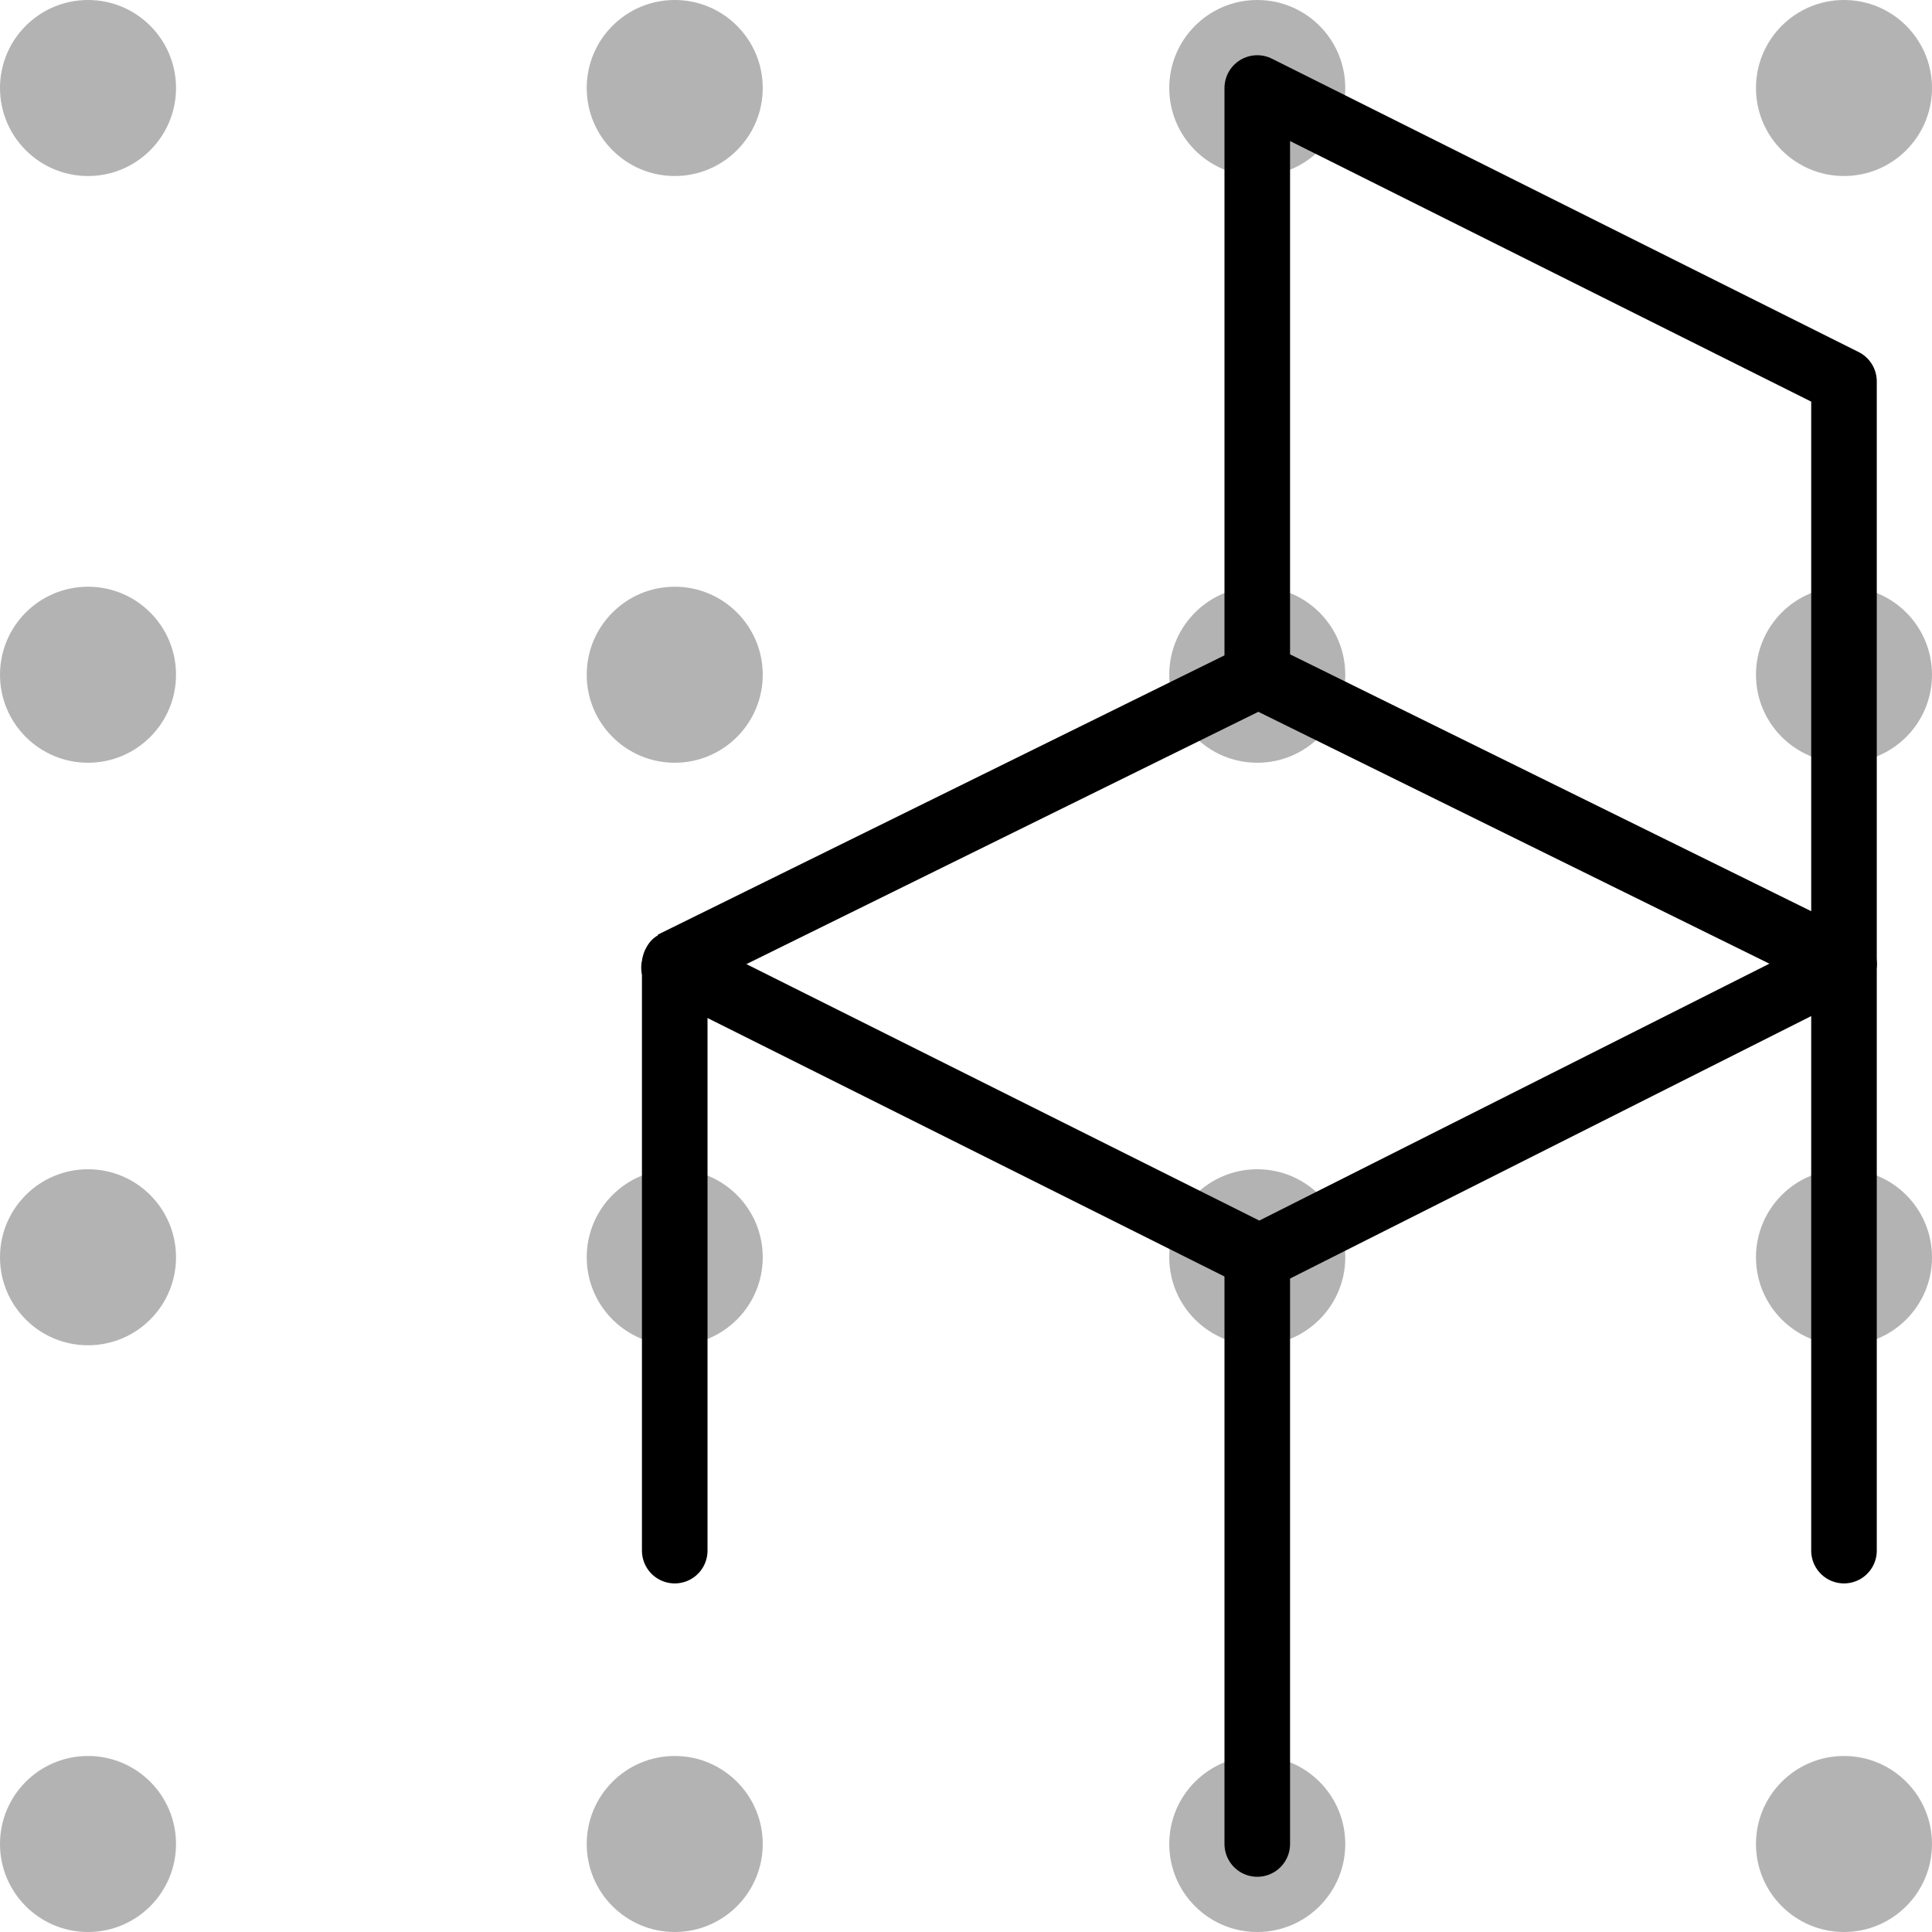 <?xml version="1.0" encoding="UTF-8"?> <!-- Creator: CorelDRAW X8 --> <svg xmlns="http://www.w3.org/2000/svg" xmlns:xlink="http://www.w3.org/1999/xlink" xml:space="preserve" width="22.816mm" height="22.816mm" style="shape-rendering:geometricPrecision; text-rendering:geometricPrecision; image-rendering:optimizeQuality; fill-rule:evenodd; clip-rule:evenodd" viewBox="0 0 461 461"> <defs> <style type="text/css"> <![CDATA[ .str0 {stroke:black;stroke-width:15.646;stroke-linecap:round;stroke-linejoin:round} .fil1 {fill:none} .fil0 {fill:#B3B3B3} .fil2 {fill:black;fill-rule:nonzero} ]]> </style> </defs> <g id="Слой_x0020_1">  <circle class="fil0" cx="440" cy="21" r="21"></circle> <circle class="fil0" cx="300" cy="21" r="21"></circle> <circle class="fil0" cx="161" cy="21" r="21"></circle> <circle class="fil0" cx="21" cy="21" r="21"></circle> <circle class="fil0" cx="440" cy="161" r="21"></circle> <circle class="fil0" cx="300" cy="161" r="21"></circle> <circle class="fil0" cx="161" cy="161" r="21"></circle> <circle class="fil0" cx="21" cy="161" r="21"></circle> <circle class="fil0" cx="440" cy="300" r="21"></circle> <circle class="fil0" cx="300" cy="300" r="21"></circle> <circle class="fil0" cx="161" cy="300" r="21"></circle> <circle class="fil0" cx="21" cy="300" r="21"></circle> <circle class="fil0" cx="440" cy="440" r="21"></circle> <circle class="fil0" cx="300" cy="440" r="21"></circle> <circle class="fil0" cx="161" cy="440" r="21"></circle> <circle class="fil0" cx="21" cy="440" r="21"></circle> <polygon class="fil1 str0" points="300,161 440,230 440,91 300,21 "></polygon> <g> <path class="fil2" d="M436 223c4,-2 9,0 11,4 2,4 0,8 -4,10l-7 -14zm-139 70l139 -70 7 14 -139 70 -7 0 0 -14zm7 14c-4,2 -9,1 -11,-3 -2,-4 0,-9 4,-11l7 14zm-140 -84l140 70 -7 14 -140 -70 0 -14 7 0zm-7 14c-4,-2 -5,-6 -3,-10 1,-4 6,-6 10,-4l-7 14zm147 -69l-140 69 -7 -14 140 -69 7 14zm-7 -14c4,-2 8,-1 10,3 2,4 1,9 -3,11l-7 -14z"></path> </g> <line class="fil1 str0" x1="440" y1="230" x2="440" y2="370"></line> <line class="fil1 str0" x1="300" y1="300" x2="300" y2="440"></line> <line class="fil1 str0" x1="161" y1="230" x2="161" y2="370"></line> </g> </svg> 